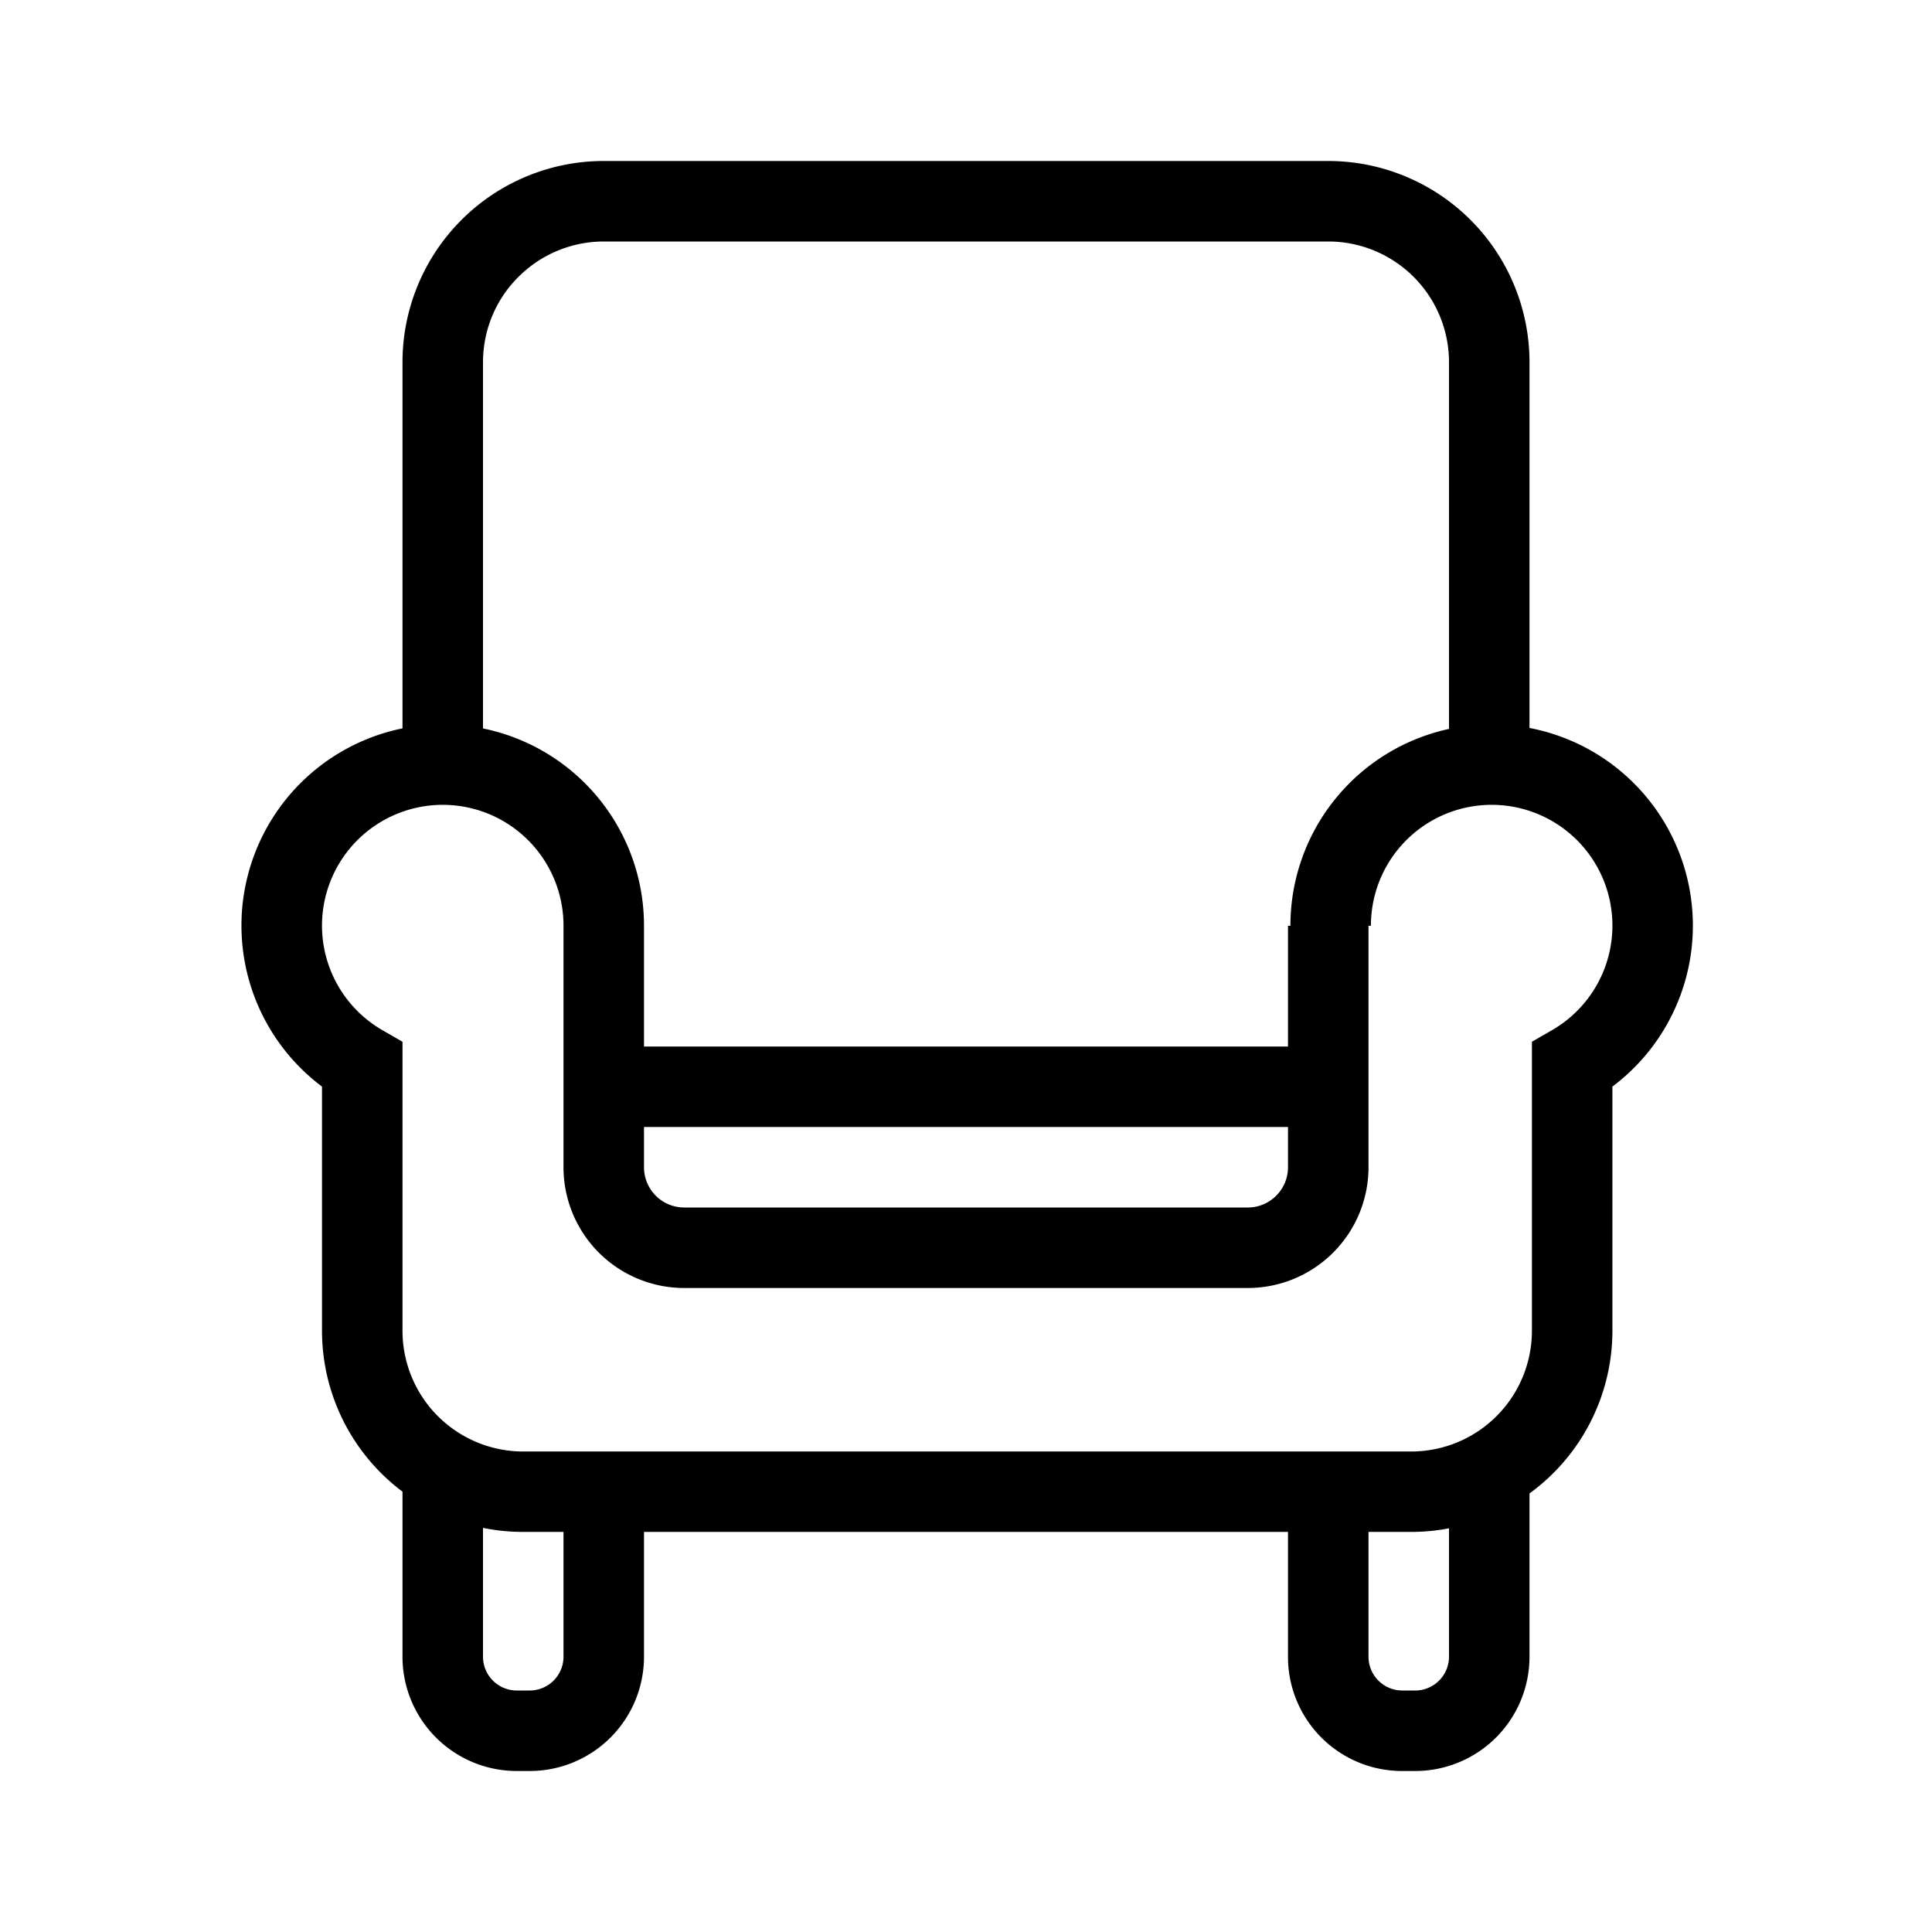 <svg xmlns="http://www.w3.org/2000/svg" width="24" height="24" fill="none" viewBox="0 0 24 24"><path fill="#000" fill-rule="evenodd" d="M6.44 3.44A1.5 1.5 0 0 1 7.5 3h9A1.5 1.5 0 0 1 18 4.5v4.555a2.5 2.5 0 0 0-1.97 2.445H16V13H8v-1.5a2.5 2.5 0 0 0-2-2.451V4.5c0-.398.158-.78.44-1.06m.966 8.06H7a1.5 1.5 0 1 0-2.25 1.297l.25.144v3.59a1.5 1.5 0 0 0 1.5 1.5h11.03a1.5 1.5 0 0 0 1.5-1.5v-3.59l.25-.144a1.5 1.5 0 1 0-2.25-1.297h-.406H17v3a1.5 1.5 0 0 1-1.5 1.5h-7A1.5 1.5 0 0 1 7 14.5v-3zM8 14v.5a.5.5 0 0 0 .5.5h7a.5.5 0 0 0 .5-.5V14zm11-9.5v4.543a2.5 2.5 0 0 1 1.03 4.455v3.032A2.5 2.5 0 0 1 19 18.552v2.016A1.42 1.42 0 0 1 17.568 22h-.136A1.417 1.417 0 0 1 16 20.568V19.03H8v1.538A1.42 1.42 0 0 1 6.568 22h-.135A1.42 1.42 0 0 1 5 20.568V18.53a2.5 2.5 0 0 1-1-2v-3.032a2.5 2.5 0 0 1 1-4.45V4.5A2.5 2.5 0 0 1 7.5 2h9A2.5 2.5 0 0 1 19 4.5m-1.47 14.53q.239 0 .47-.045v1.591a.42.42 0 0 1-.424.424h-.151a.42.42 0 0 1-.425-.424V19.03zm-11.03 0H7v1.546a.42.42 0 0 1-.424.424h-.151A.42.42 0 0 1 6 20.576V18.98q.245.05.5.05" clip-rule="evenodd"/></svg>